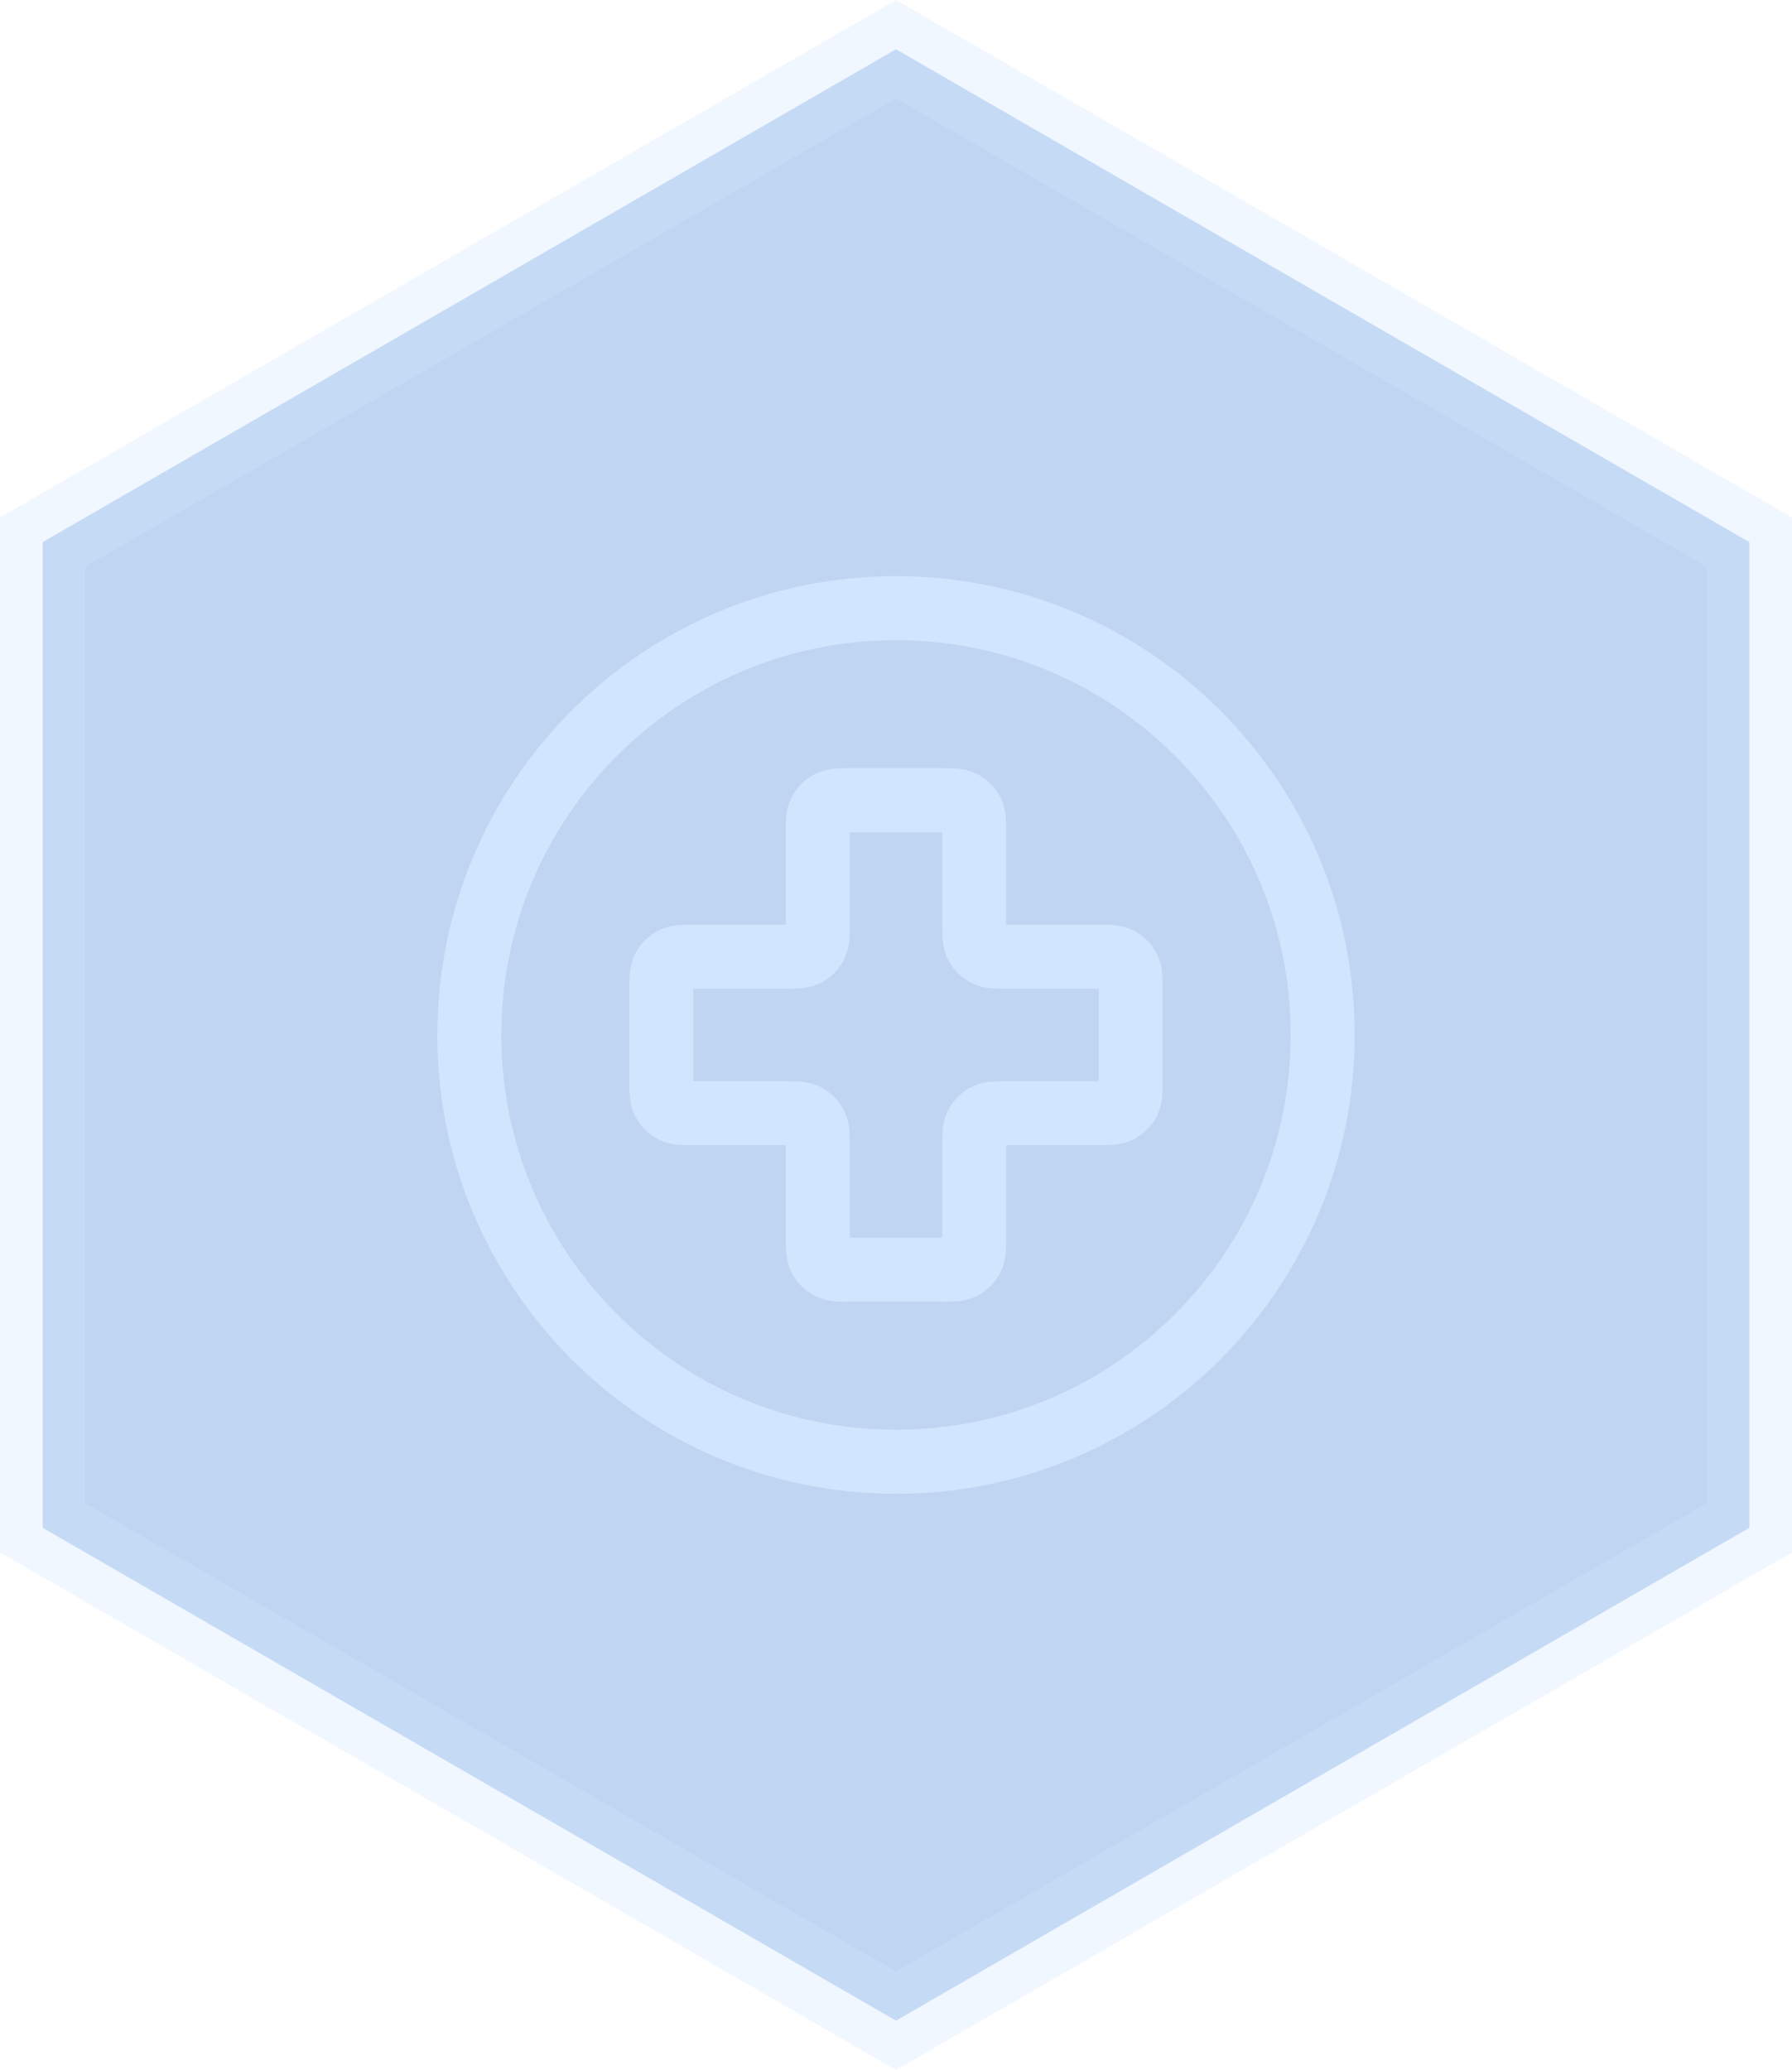 <svg width="336" height="388" viewBox="0 0 336 388" fill="none" xmlns="http://www.w3.org/2000/svg">
<path opacity="0.3" d="M328 286.382V101.618L168 9.236L8 101.618V286.382L168 378.764L328 286.382Z" fill="#2E74D0" stroke="#D1E5FF" stroke-width="16" stroke-miterlimit="10"/>
<path d="M168 274C212.183 274 248 238.183 248 194C248 149.817 212.183 114 168 114C123.817 114 88 149.817 88 194C88 238.183 123.817 274 168 274Z" stroke="#D1E5FF" stroke-width="12" stroke-linecap="round" stroke-linejoin="round"/>
<path d="M182.667 156.4C182.667 154.16 182.667 153.04 182.231 152.184C181.847 151.431 181.235 150.819 180.483 150.436C179.627 150 178.507 150 176.267 150H159.733C157.493 150 156.373 150 155.517 150.436C154.765 150.819 154.153 151.431 153.769 152.184C153.333 153.04 153.333 154.16 153.333 156.4V172.933C153.333 175.174 153.333 176.294 152.897 177.149C152.514 177.902 151.902 178.514 151.149 178.897C150.294 179.333 149.174 179.333 146.933 179.333H130.4C128.16 179.333 127.04 179.333 126.184 179.769C125.431 180.153 124.819 180.765 124.436 181.517C124 182.373 124 183.493 124 185.733V202.267C124 204.507 124 205.627 124.436 206.483C124.819 207.235 125.431 207.847 126.184 208.231C127.04 208.667 128.16 208.667 130.4 208.667H146.933C149.174 208.667 150.294 208.667 151.149 209.103C151.902 209.486 152.514 210.098 152.897 210.851C153.333 211.706 153.333 212.826 153.333 215.067V231.6C153.333 233.84 153.333 234.96 153.769 235.816C154.153 236.569 154.765 237.181 155.517 237.564C156.373 238 157.493 238 159.733 238H176.267C178.507 238 179.627 238 180.483 237.564C181.235 237.181 181.847 236.569 182.231 235.816C182.667 234.96 182.667 233.84 182.667 231.6V215.067C182.667 212.826 182.667 211.706 183.103 210.851C183.486 210.098 184.098 209.486 184.851 209.103C185.706 208.667 186.826 208.667 189.067 208.667H205.6C207.84 208.667 208.96 208.667 209.816 208.231C210.569 207.847 211.181 207.235 211.564 206.483C212 205.627 212 204.507 212 202.267V185.733C212 183.493 212 182.373 211.564 181.517C211.181 180.765 210.569 180.153 209.816 179.769C208.96 179.333 207.84 179.333 205.6 179.333H189.067C186.826 179.333 185.706 179.333 184.851 178.897C184.098 178.514 183.486 177.902 183.103 177.149C182.667 176.294 182.667 175.174 182.667 172.933V156.4Z" stroke="#D1E5FF" stroke-width="12" stroke-linecap="round" stroke-linejoin="round"/>
</svg>
